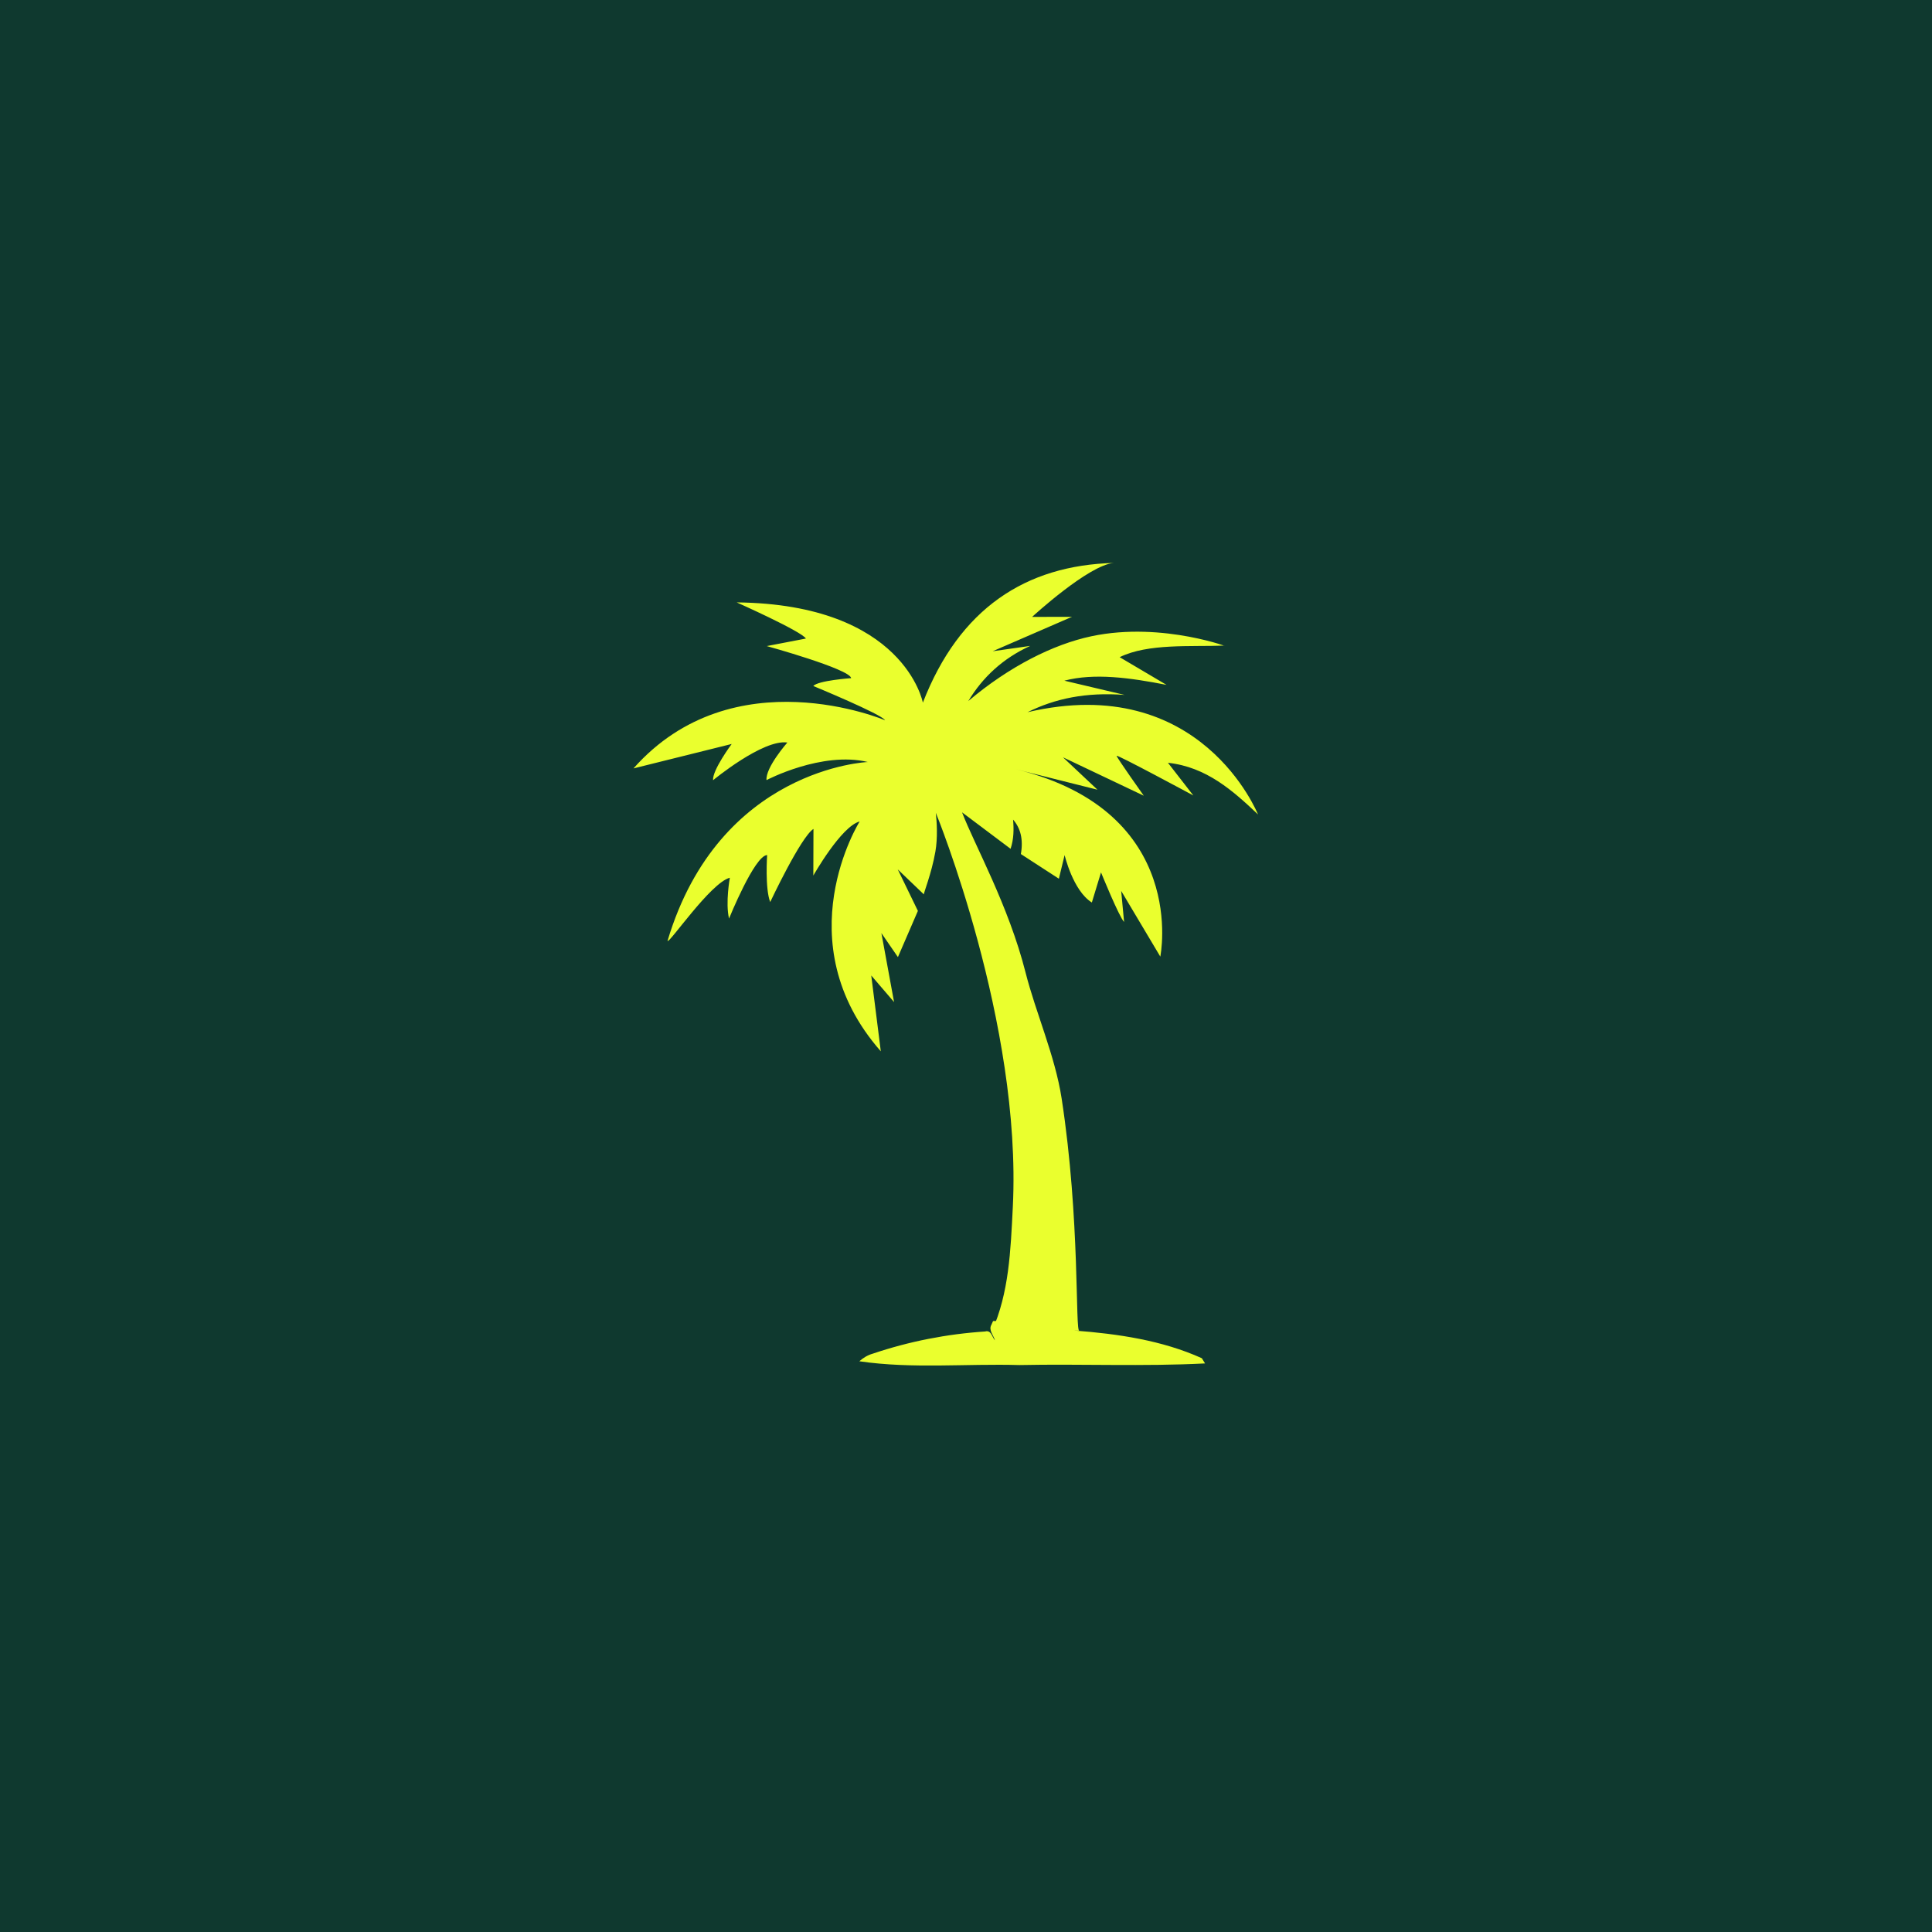 <svg xmlns="http://www.w3.org/2000/svg" xmlns:xlink="http://www.w3.org/1999/xlink" width="800" zoomAndPan="magnify" viewBox="0 0 600 600" height="800" preserveAspectRatio="xMidYMid meet" version="1.0"><defs><clipPath id="a482e54546"><path d="M 225 410.254 L 403.113 410.254 L 403.113 424.969 L 225 424.969 Z M 225 410.254 " clip-rule="nonzero"/></clipPath><clipPath id="332b38e9fb"><path d="M 196.777 174.766 L 391.027 174.766 L 391.027 413.266 L 196.777 413.266 Z M 196.777 174.766 " clip-rule="nonzero"/></clipPath><clipPath id="607b078c45"><path d="M 0.777 0.766 L 194.711 0.766 L 194.711 239.266 L 0.777 239.266 Z M 0.777 0.766 " clip-rule="nonzero"/></clipPath><clipPath id="fce1a0f614"><rect x="0" width="196" y="0" height="240"/></clipPath></defs><rect x="-60" width="720" fill="#ffffff" y="-60" height="720" fill-opacity="1"/><rect x="-60" width="720" fill="#0f392f" y="-60" height="720" fill-opacity="1"/><g clip-path="url(#a482e54546)"><path fill="#eaff2e" d="M 337.262 194.055 C 344.789 192.125 352.672 190.289 360.586 191.508 C 358.34 193.738 354.891 193.781 352.047 194.809 C 351.145 199.16 348.926 203.008 345.738 206.113 C 344.191 206.754 342.656 207.453 341.137 208.18 C 342.754 208.043 345.98 207.77 347.598 207.633 C 346.652 208.754 344.777 210.996 343.832 212.121 C 343.449 212.16 342.672 212.215 342.285 212.242 C 342.285 212.789 342.273 213.887 342.273 214.418 C 338.332 216.938 335.184 220.48 332.926 224.574 C 334.031 224.398 336.266 224.055 337.387 223.891 C 333.254 226.859 330.297 231.266 329.406 236.344 C 334.086 232.418 338.59 228.297 343.285 224.383 C 346.27 221.508 350.633 221.32 354.383 220.18 C 360.555 217.539 367.305 215.625 374.051 216.664 C 380.824 217.02 387.902 217.883 393.496 222.098 C 398.973 224.875 402.422 230.023 406.457 234.43 C 403.5 233.582 400.504 232.855 397.469 232.434 C 396.906 232.844 395.797 233.648 395.25 234.047 C 391.801 233.117 388.406 231.98 385.07 230.734 C 381.578 235.938 374.859 233.664 369.824 232.801 C 369.48 236.086 365.828 235.91 363.527 236.852 L 363.676 238.305 C 361.816 238.195 359.969 238.082 358.121 237.988 C 358.242 238.836 358.52 240.531 358.656 241.383 C 356.398 241.645 354.152 241.738 351.91 241.941 C 351.047 243.434 349.664 244.094 347.762 243.914 C 344.641 246.211 340.961 247.867 338.359 250.797 C 346.34 248.102 354.645 245.352 363.242 246.324 C 374.285 249.305 385.699 253.207 394.047 261.363 C 400.656 269.535 405.34 280.059 403.707 290.785 C 401.355 286.762 400.645 282.027 399.109 277.676 C 398.383 277.195 397.672 276.73 396.977 276.281 C 396.332 276.473 395.059 276.855 394.414 277.031 C 393.539 277.965 392.648 278.895 391.773 279.852 C 388.527 281.441 389.625 275.734 391.812 275.047 C 390.133 274.609 387.898 275.145 386.898 273.352 C 388.133 275.938 385.914 277.852 383.547 278.305 C 382.48 275.773 382.016 272.586 379.129 271.488 C 378.637 268.629 377.254 265.863 374.367 264.836 C 374.75 267.082 375.461 269.395 377.801 270.352 C 377.363 271.801 378.227 274.609 375.719 274.25 C 372.957 273.293 371.148 270.719 368.508 269.613 C 368.414 270.613 368.223 272.625 368.125 273.637 C 367.059 272.309 365.949 271.023 364.855 269.766 C 359.969 271.051 357.258 265.781 352.867 264.988 C 352.797 265.77 352.66 267.316 352.594 268.082 C 354.59 268.75 356.945 269.023 358.383 270.789 C 362.762 275.621 367.992 279.809 371.125 285.652 C 375.297 292.523 376.363 300.691 376.887 308.578 C 376.887 315.449 376.637 322.836 372.574 328.695 C 372.094 329.09 371.152 329.898 370.684 330.297 C 370.246 326.121 369.07 322.07 368.961 317.871 C 364.469 312.793 363.703 305.895 360.199 300.281 C 360.062 299.254 359.805 297.203 359.664 296.191 C 357.996 296.793 356.941 297.941 356.875 299.816 C 356.188 299.832 354.805 299.832 354.109 299.832 C 353.453 296.109 355.656 290.688 351.371 288.648 C 351.508 290.266 351.781 293.48 351.918 295.082 C 349.785 292.961 349.332 289.812 347.938 287.281 C 346.406 288.992 347.348 291.207 347.457 293.18 C 347.102 293.234 346.402 293.328 346.047 293.371 C 344.941 289.227 344.473 284.477 341.324 281.285 C 338.398 278.043 335.125 275.141 332.156 271.965 C 332.266 272.703 332.484 274.168 332.594 274.906 C 340.383 282.762 342.969 293.863 345.02 304.359 C 347.293 316.184 346.184 328.254 346.473 340.199 C 345.309 352.355 343.695 364.52 341.148 376.484 C 339.285 376.633 337.383 376.797 335.727 377.77 C 337.027 377.676 339.613 377.496 340.902 377.398 C 338.875 389.402 336.699 401.406 333.73 413.215 C 347.145 414.242 360.883 416.227 373.242 421.809 C 373.488 422.219 373.992 423.027 374.242 423.426 C 355.055 424.41 335.797 423.535 316.582 423.93 C 300.023 423.453 283.312 425.164 266.875 422.754 C 268.094 421.672 269.488 420.824 271.062 420.387 C 282.324 416.582 294.082 414.281 305.945 413.504 C 307.82 412.957 308.07 415.227 309 416.266 C 308.547 414.664 306.918 413.066 307.902 411.395 C 309.711 406.977 312.449 403.062 314.789 398.941 C 323.148 382.504 328.68 364.836 333.059 346.977 C 334.043 339.273 335.125 331.527 334.836 323.738 C 334.922 307.738 333.234 290.961 324.723 277.027 C 323.016 274.617 320.645 272.84 318.32 271.09 C 318.605 273.742 318.578 276.441 316.926 278.695 C 317.484 281.094 318.445 283.375 318.992 285.785 L 316.652 285.539 C 316.965 286.43 317.609 288.195 317.926 289.082 C 316.953 289.109 315.008 289.164 314.039 289.195 C 313.805 291.945 314.625 294.613 315.254 297.281 C 314.336 296.746 312.504 295.695 311.586 295.16 C 312.246 300.168 311.82 305.191 311.219 310.188 C 309.629 309.27 308.426 308 307.605 306.355 C 307.824 309.133 309.371 311.543 310.289 314.129 C 310.273 316.906 310.262 319.699 310.59 322.492 C 308.207 320.863 306.086 318.797 305.305 315.922 C 306.02 316.004 307.441 316.168 308.152 316.25 C 306.797 315.348 305.703 314.211 304.664 313.02 C 305.32 317.605 307.031 321.902 308.059 326.418 C 305.281 324.598 303.512 321.766 301.434 319.301 C 301.215 317.633 301.008 316.016 300.777 314.402 C 300.723 316.359 300.188 318.438 300.871 320.398 C 302.008 322.188 304.621 323.34 304.09 325.91 C 305.867 326.035 309.496 325.309 307.824 328.922 C 307.457 331.633 309.398 333.727 310.645 335.93 C 306.199 335.219 304.008 331.016 301.559 327.758 C 296.672 321.559 296.551 313.332 295.59 305.863 C 293.551 294.586 296.195 282.594 302.312 272.961 C 303.898 269.965 307.113 268.172 308.332 264.969 C 306.402 265.738 304.609 266.789 302.832 267.844 C 302.695 266.953 302.422 265.176 302.285 264.285 C 299.973 267.023 299.586 272.277 295.523 272.906 L 294.906 269.855 C 292.91 271.375 292.578 273.973 292.238 276.285 C 291.648 276.285 290.473 276.312 289.883 276.312 C 289.707 277.52 289.375 279.914 289.211 281.102 C 284.613 279.75 287.898 273.578 287.145 270.07 C 283.684 276.082 283.945 283.801 279.59 289.52 C 277.496 287.672 280.387 282.895 277.074 282.594 C 272.832 286.004 275.582 295.035 269.602 297.266 C 270.262 300.797 267.605 299.852 265.348 299.223 C 265.414 300.754 265.852 306.434 262.785 304.996 C 262.062 302.48 261.664 299.824 261.078 297.32 C 258.477 300.027 259.148 303.902 259.34 307.309 C 259.531 309.047 258.93 311.742 256.59 311.074 C 255.578 309.172 255.688 306.969 255.328 304.93 C 255.152 304.941 254.809 304.969 254.645 304.969 C 253.098 310.156 254.289 315.426 254.809 320.68 C 253.703 320.598 251.496 320.449 250.391 320.367 C 249.816 317.191 248.391 314.328 247.105 311.43 C 245.734 304.93 247.215 298.332 249.352 292.188 C 251.336 282.715 256.875 274.438 262.871 267.02 C 264.789 266.184 266.77 265.539 268.824 265.102 C 270.891 263.828 273.383 262.926 274.355 260.516 C 278.762 259.738 282.797 257.176 287.328 257.344 C 286.383 256.344 285.574 255.316 284.824 254.223 C 285.109 258.602 280.922 256.355 278.43 255.824 C 274.926 256.359 272.094 258.809 268.715 259.777 C 265.73 260.027 262.664 259.902 259.875 261.23 C 260.188 259.805 260.789 256.945 261.105 255.508 C 257.945 255.699 257.422 259.531 254.918 260.914 C 254.715 260.285 254.316 259.039 254.113 258.41 C 253.195 258.449 251.363 258.52 250.445 258.547 C 250.844 257.684 251.633 255.945 252.02 255.086 C 247.926 257.316 246.586 262.555 242.492 265.02 C 242.355 263.051 242.219 261.078 242.109 259.137 L 242.934 258.973 C 243.906 257.328 244.918 255.727 245.918 254.113 C 246 253.469 246.176 252.172 246.258 251.512 C 246.109 252.02 245.82 253.02 245.672 253.523 C 243.359 254.84 243.48 260.027 240.227 258.836 C 240.418 260.273 240.648 261.734 240.895 263.199 C 240.047 265.074 239.102 266.977 237.926 268.703 C 235.93 265.352 236.488 261.504 236.609 257.82 C 235.172 259.945 234.68 262.434 234.176 264.91 C 233.613 269.016 230.738 272.191 229.07 275.875 C 227.781 276.461 226.496 277.105 225.441 278.117 C 226.043 272.629 224.621 266.883 227.289 261.766 C 232.051 251.582 241.316 243.863 251.5 239.457 C 264.473 236.406 278.859 236.473 290.941 242.617 C 294.965 244.289 299.004 245.93 302.93 247.832 C 300.055 244.508 296.633 241.43 292.105 240.785 C 292.309 239.883 292.719 238.074 292.926 237.172 C 292.078 237.145 290.383 237.09 289.531 237.062 C 289.738 236.363 290.16 234.98 290.379 234.297 C 284.125 232.711 278.215 230.082 272.066 228.152 C 272.066 227.633 272.066 226.594 272.055 226.074 C 276.105 225.227 280.129 224.309 284.219 223.707 C 277.543 219.887 269.891 217.82 263.402 213.539 C 262.473 213.539 260.598 213.551 259.652 213.551 C 259.734 212.742 259.887 211.129 259.969 210.32 C 261.078 210.512 263.281 210.91 264.387 211.113 C 264.32 210.789 264.168 210.145 264.102 209.828 C 260.145 209.281 256.148 209.117 252.168 209.418 C 258.16 202.645 268.426 200.18 277.09 202.34 C 282.496 203.273 286.887 206.734 291.652 209.199 C 298.219 212.852 303.559 218.438 307.473 224.812 C 311.293 231 312.453 238.309 314.422 245.191 C 315.547 244.574 317.57 243.742 315.109 241.973 C 314.367 236.828 315.547 231.531 316.641 226.508 C 319.023 219.051 321.047 211.398 324.648 204.418 C 327.121 199.172 333.02 197.488 337.262 194.055 Z M 293.102 234.52 C 293.648 236.75 297.574 237.559 299.559 238.285 C 299.34 235.852 295.469 233.07 293.102 234.52 Z M 271.613 293.246 C 271.27 292.852 270.602 292.07 270.258 291.688 C 266.945 292.383 271.133 296.848 271.613 293.246 Z M 271.613 293.246 " fill-opacity="1" fill-rule="nonzero"/></g><g clip-path="url(#332b38e9fb)"><g transform="matrix(1, 0, 0, 1, 196, 174)"><g clip-path="url(#fce1a0f614)"><g clip-path="url(#607b078c45)"><path fill="#eaff2e" d="M 90.602 44.215 C 90.602 44.215 84.871 13.633 32.781 13.078 C 32.781 13.078 52.816 21.996 54.285 24.305 L 42.125 26.645 C 42.125 26.645 67.926 33.77 68.34 36.605 C 68.34 36.605 58.047 37.332 56.578 39.043 C 56.578 39.043 77.961 47.871 78.859 49.68 C 78.859 49.68 31.766 29.629 0.73 64.637 L 31.234 57.047 C 31.234 57.047 25.184 65.18 25.449 68.305 C 25.449 68.305 40.926 55.504 48.52 56.598 C 48.52 56.598 41.68 64.379 42.047 68.27 C 42.047 68.27 59.211 59.23 73.5 62.648 C 73.5 62.648 27.355 64.508 11.305 118.203 C 11.715 119.266 24.656 100.141 30.66 98.59 C 30.66 98.59 29.242 106.398 30.41 111.27 C 30.41 111.27 38.371 91.605 42.242 91.551 C 42.242 91.551 41.535 101.914 43.195 106.141 C 43.195 106.141 52.715 85.898 56.629 83.43 L 56.586 97.914 C 56.586 97.914 65.23 82.629 70.973 81.117 C 70.973 81.117 47.57 118.324 77.543 152.496 L 74.574 128.941 L 81.66 137.203 L 77.727 115.781 L 82.855 123.234 L 89.059 108.887 L 82.805 95.996 L 90.941 103.785 C 90.633 103.77 93.27 97.492 94.492 90.484 C 95.238 86.211 94.949 81.324 94.629 78.422 C 94.629 78.422 121.383 143.785 118.543 200.766 C 117.855 214.598 117.34 227.516 112.059 239.367 L 139.207 239.246 C 137.848 239.992 139.52 204.898 133.695 167.105 C 131.66 153.891 125.668 140.531 122.492 128.004 C 117.211 107.168 106.672 88.449 102.77 78.277 L 117.848 89.605 C 118.867 86.508 118.875 83.512 118.621 80.539 C 120.949 83.184 121.836 86.699 121.039 91.234 L 132.844 98.891 L 134.625 91.551 C 134.625 91.551 137.211 102.617 143.082 106.281 L 145.93 96.93 C 145.93 96.93 151.5 110.652 153.094 112.324 L 152.195 102.684 L 164.344 123.082 C 164.344 123.082 173.488 78.125 119.578 64.918 L 144.824 71.25 L 134.113 61.184 L 159.211 73.117 C 159.211 73.117 150.789 61.262 150.781 60.727 C 150.773 60.195 174.605 73.043 174.605 73.043 L 166.715 62.891 C 178.676 64.176 186.945 71.609 194.695 78.938 C 194.582 78.82 177.051 34.523 123.113 47.18 C 131.684 42.93 141.258 40.918 153.258 41.812 L 134.539 37.391 C 143.812 34.957 154.871 36.457 166.277 38.695 L 151.719 30.09 C 160.598 25.754 173.785 26.902 184.066 26.496 C 187.605 27.773 165.445 18.812 142.926 23.598 C 131.027 26.125 117.375 33.016 104.723 43.711 C 109.207 36.285 115.48 30.457 123.938 26.59 L 112.281 28.25 L 136.91 17.559 L 124.531 17.586 C 124.531 17.586 142.051 1.457 149.906 0.828 C 122.535 1.551 101.941 14.977 90.602 44.215 Z M 90.602 44.215 " fill-opacity="1" fill-rule="evenodd"/></g></g></g></g></svg>